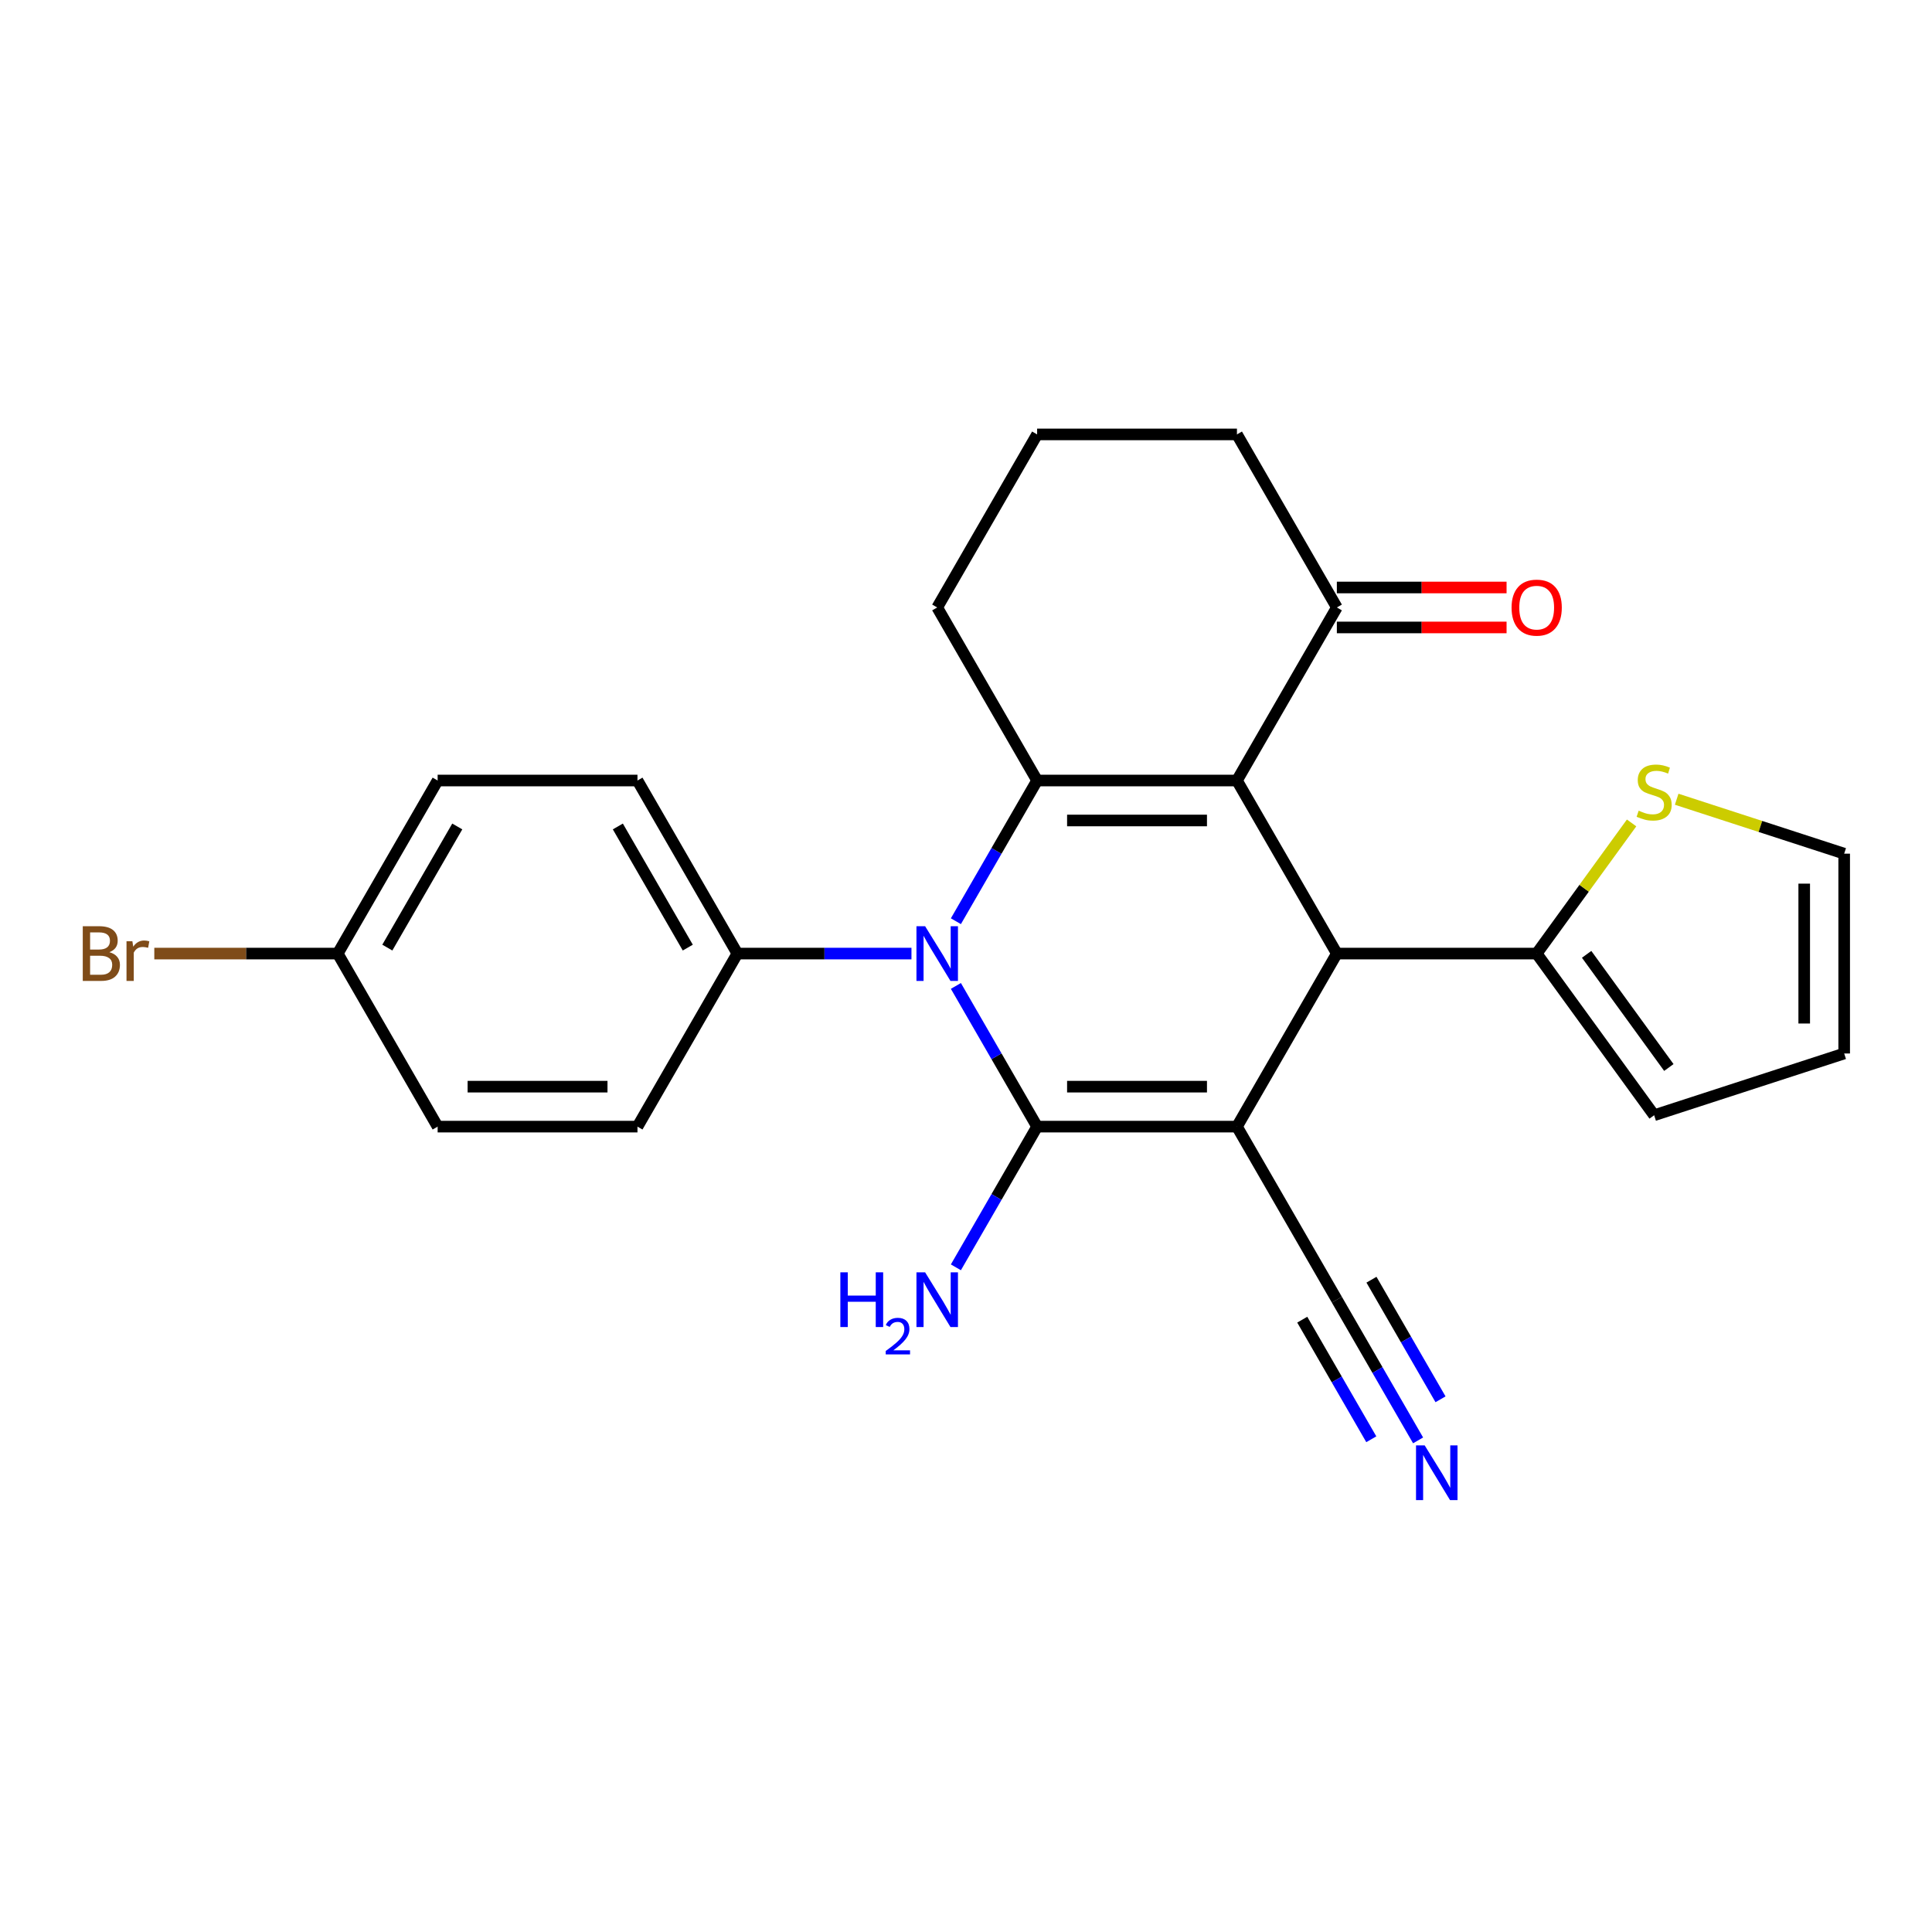 <?xml version='1.0' encoding='iso-8859-1'?>
<svg version='1.1' baseProfile='full'
              xmlns='http://www.w3.org/2000/svg'
                      xmlns:rdkit='http://www.rdkit.org/xml'
                      xmlns:xlink='http://www.w3.org/1999/xlink'
                  xml:space='preserve'
width='1000px' height='1000px' viewBox='0 0 1000 1000'>
<!-- END OF HEADER -->
<rect style='opacity:1.0;fill:#FFFFFF;stroke:none' width='1000' height='1000' x='0' y='0'> </rect>
<path class='bond-0' d='M 640.24,583.141 L 536.811,583.141' style='fill:none;fill-rule:evenodd;stroke:#000000;stroke-width:6px;stroke-linecap:butt;stroke-linejoin:miter;stroke-opacity:1' />
<path class='bond-0' d='M 624.726,562.455 L 552.325,562.455' style='fill:none;fill-rule:evenodd;stroke:#000000;stroke-width:6px;stroke-linecap:butt;stroke-linejoin:miter;stroke-opacity:1' />
<path class='bond-4' d='M 640.24,583.141 L 691.955,493.569' style='fill:none;fill-rule:evenodd;stroke:#000000;stroke-width:6px;stroke-linecap:butt;stroke-linejoin:miter;stroke-opacity:1' />
<path class='bond-5' d='M 640.24,583.141 L 691.955,672.713' style='fill:none;fill-rule:evenodd;stroke:#000000;stroke-width:6px;stroke-linecap:butt;stroke-linejoin:miter;stroke-opacity:1' />
<path class='bond-2' d='M 536.811,583.141 L 515.788,546.728' style='fill:none;fill-rule:evenodd;stroke:#000000;stroke-width:6px;stroke-linecap:butt;stroke-linejoin:miter;stroke-opacity:1' />
<path class='bond-2' d='M 515.788,546.728 L 494.765,510.314' style='fill:none;fill-rule:evenodd;stroke:#0000FF;stroke-width:6px;stroke-linecap:butt;stroke-linejoin:miter;stroke-opacity:1' />
<path class='bond-11' d='M 536.811,583.141 L 515.788,619.554' style='fill:none;fill-rule:evenodd;stroke:#000000;stroke-width:6px;stroke-linecap:butt;stroke-linejoin:miter;stroke-opacity:1' />
<path class='bond-11' d='M 515.788,619.554 L 494.765,655.968' style='fill:none;fill-rule:evenodd;stroke:#0000FF;stroke-width:6px;stroke-linecap:butt;stroke-linejoin:miter;stroke-opacity:1' />
<path class='bond-1' d='M 640.24,403.996 L 691.955,493.569' style='fill:none;fill-rule:evenodd;stroke:#000000;stroke-width:6px;stroke-linecap:butt;stroke-linejoin:miter;stroke-opacity:1' />
<path class='bond-3' d='M 640.24,403.996 L 536.811,403.996' style='fill:none;fill-rule:evenodd;stroke:#000000;stroke-width:6px;stroke-linecap:butt;stroke-linejoin:miter;stroke-opacity:1' />
<path class='bond-3' d='M 624.726,424.682 L 552.325,424.682' style='fill:none;fill-rule:evenodd;stroke:#000000;stroke-width:6px;stroke-linecap:butt;stroke-linejoin:miter;stroke-opacity:1' />
<path class='bond-7' d='M 640.24,403.996 L 691.955,314.424' style='fill:none;fill-rule:evenodd;stroke:#000000;stroke-width:6px;stroke-linecap:butt;stroke-linejoin:miter;stroke-opacity:1' />
<path class='bond-9' d='M 471.771,493.569 L 426.719,493.569' style='fill:none;fill-rule:evenodd;stroke:#0000FF;stroke-width:6px;stroke-linecap:butt;stroke-linejoin:miter;stroke-opacity:1' />
<path class='bond-9' d='M 426.719,493.569 L 381.667,493.569' style='fill:none;fill-rule:evenodd;stroke:#000000;stroke-width:6px;stroke-linecap:butt;stroke-linejoin:miter;stroke-opacity:1' />
<path class='bond-25' d='M 494.765,476.823 L 515.788,440.41' style='fill:none;fill-rule:evenodd;stroke:#0000FF;stroke-width:6px;stroke-linecap:butt;stroke-linejoin:miter;stroke-opacity:1' />
<path class='bond-25' d='M 515.788,440.41 L 536.811,403.996' style='fill:none;fill-rule:evenodd;stroke:#000000;stroke-width:6px;stroke-linecap:butt;stroke-linejoin:miter;stroke-opacity:1' />
<path class='bond-18' d='M 536.811,403.996 L 485.096,314.424' style='fill:none;fill-rule:evenodd;stroke:#000000;stroke-width:6px;stroke-linecap:butt;stroke-linejoin:miter;stroke-opacity:1' />
<path class='bond-6' d='M 691.955,493.569 L 795.384,493.569' style='fill:none;fill-rule:evenodd;stroke:#000000;stroke-width:6px;stroke-linecap:butt;stroke-linejoin:miter;stroke-opacity:1' />
<path class='bond-8' d='M 691.955,672.713 L 712.978,709.127' style='fill:none;fill-rule:evenodd;stroke:#000000;stroke-width:6px;stroke-linecap:butt;stroke-linejoin:miter;stroke-opacity:1' />
<path class='bond-8' d='M 712.978,709.127 L 734.001,745.54' style='fill:none;fill-rule:evenodd;stroke:#0000FF;stroke-width:6px;stroke-linecap:butt;stroke-linejoin:miter;stroke-opacity:1' />
<path class='bond-8' d='M 674.04,683.056 L 691.91,714.008' style='fill:none;fill-rule:evenodd;stroke:#000000;stroke-width:6px;stroke-linecap:butt;stroke-linejoin:miter;stroke-opacity:1' />
<path class='bond-8' d='M 691.91,714.008 L 709.78,744.959' style='fill:none;fill-rule:evenodd;stroke:#0000FF;stroke-width:6px;stroke-linecap:butt;stroke-linejoin:miter;stroke-opacity:1' />
<path class='bond-8' d='M 709.869,662.371 L 727.739,693.322' style='fill:none;fill-rule:evenodd;stroke:#000000;stroke-width:6px;stroke-linecap:butt;stroke-linejoin:miter;stroke-opacity:1' />
<path class='bond-8' d='M 727.739,693.322 L 745.609,724.273' style='fill:none;fill-rule:evenodd;stroke:#0000FF;stroke-width:6px;stroke-linecap:butt;stroke-linejoin:miter;stroke-opacity:1' />
<path class='bond-10' d='M 795.384,493.569 L 819.948,459.759' style='fill:none;fill-rule:evenodd;stroke:#000000;stroke-width:6px;stroke-linecap:butt;stroke-linejoin:miter;stroke-opacity:1' />
<path class='bond-10' d='M 819.948,459.759 L 844.513,425.949' style='fill:none;fill-rule:evenodd;stroke:#CCCC00;stroke-width:6px;stroke-linecap:butt;stroke-linejoin:miter;stroke-opacity:1' />
<path class='bond-12' d='M 795.384,493.569 L 856.178,577.245' style='fill:none;fill-rule:evenodd;stroke:#000000;stroke-width:6px;stroke-linecap:butt;stroke-linejoin:miter;stroke-opacity:1' />
<path class='bond-12' d='M 821.239,493.961 L 863.794,552.535' style='fill:none;fill-rule:evenodd;stroke:#000000;stroke-width:6px;stroke-linecap:butt;stroke-linejoin:miter;stroke-opacity:1' />
<path class='bond-14' d='M 691.955,324.767 L 735.877,324.767' style='fill:none;fill-rule:evenodd;stroke:#000000;stroke-width:6px;stroke-linecap:butt;stroke-linejoin:miter;stroke-opacity:1' />
<path class='bond-14' d='M 735.877,324.767 L 779.798,324.767' style='fill:none;fill-rule:evenodd;stroke:#FF0000;stroke-width:6px;stroke-linecap:butt;stroke-linejoin:miter;stroke-opacity:1' />
<path class='bond-14' d='M 691.955,304.081 L 735.877,304.081' style='fill:none;fill-rule:evenodd;stroke:#000000;stroke-width:6px;stroke-linecap:butt;stroke-linejoin:miter;stroke-opacity:1' />
<path class='bond-14' d='M 735.877,304.081 L 779.798,304.081' style='fill:none;fill-rule:evenodd;stroke:#FF0000;stroke-width:6px;stroke-linecap:butt;stroke-linejoin:miter;stroke-opacity:1' />
<path class='bond-23' d='M 691.955,314.424 L 640.24,224.852' style='fill:none;fill-rule:evenodd;stroke:#000000;stroke-width:6px;stroke-linecap:butt;stroke-linejoin:miter;stroke-opacity:1' />
<path class='bond-16' d='M 381.667,493.569 L 329.953,403.996' style='fill:none;fill-rule:evenodd;stroke:#000000;stroke-width:6px;stroke-linecap:butt;stroke-linejoin:miter;stroke-opacity:1' />
<path class='bond-16' d='M 355.996,490.476 L 319.795,427.775' style='fill:none;fill-rule:evenodd;stroke:#000000;stroke-width:6px;stroke-linecap:butt;stroke-linejoin:miter;stroke-opacity:1' />
<path class='bond-17' d='M 381.667,493.569 L 329.953,583.141' style='fill:none;fill-rule:evenodd;stroke:#000000;stroke-width:6px;stroke-linecap:butt;stroke-linejoin:miter;stroke-opacity:1' />
<path class='bond-13' d='M 867.844,413.683 L 911.195,427.769' style='fill:none;fill-rule:evenodd;stroke:#CCCC00;stroke-width:6px;stroke-linecap:butt;stroke-linejoin:miter;stroke-opacity:1' />
<path class='bond-13' d='M 911.195,427.769 L 954.545,441.854' style='fill:none;fill-rule:evenodd;stroke:#000000;stroke-width:6px;stroke-linecap:butt;stroke-linejoin:miter;stroke-opacity:1' />
<path class='bond-15' d='M 856.178,577.245 L 954.545,545.283' style='fill:none;fill-rule:evenodd;stroke:#000000;stroke-width:6px;stroke-linecap:butt;stroke-linejoin:miter;stroke-opacity:1' />
<path class='bond-26' d='M 954.545,441.854 L 954.545,545.283' style='fill:none;fill-rule:evenodd;stroke:#000000;stroke-width:6px;stroke-linecap:butt;stroke-linejoin:miter;stroke-opacity:1' />
<path class='bond-26' d='M 933.86,457.368 L 933.86,529.769' style='fill:none;fill-rule:evenodd;stroke:#000000;stroke-width:6px;stroke-linecap:butt;stroke-linejoin:miter;stroke-opacity:1' />
<path class='bond-20' d='M 329.953,403.996 L 226.523,403.996' style='fill:none;fill-rule:evenodd;stroke:#000000;stroke-width:6px;stroke-linecap:butt;stroke-linejoin:miter;stroke-opacity:1' />
<path class='bond-21' d='M 329.953,583.141 L 226.523,583.141' style='fill:none;fill-rule:evenodd;stroke:#000000;stroke-width:6px;stroke-linecap:butt;stroke-linejoin:miter;stroke-opacity:1' />
<path class='bond-21' d='M 314.438,562.455 L 242.038,562.455' style='fill:none;fill-rule:evenodd;stroke:#000000;stroke-width:6px;stroke-linecap:butt;stroke-linejoin:miter;stroke-opacity:1' />
<path class='bond-27' d='M 485.096,314.424 L 536.811,224.852' style='fill:none;fill-rule:evenodd;stroke:#000000;stroke-width:6px;stroke-linecap:butt;stroke-linejoin:miter;stroke-opacity:1' />
<path class='bond-19' d='M 174.809,493.569 L 226.523,583.141' style='fill:none;fill-rule:evenodd;stroke:#000000;stroke-width:6px;stroke-linecap:butt;stroke-linejoin:miter;stroke-opacity:1' />
<path class='bond-22' d='M 174.809,493.569 L 127.337,493.569' style='fill:none;fill-rule:evenodd;stroke:#000000;stroke-width:6px;stroke-linecap:butt;stroke-linejoin:miter;stroke-opacity:1' />
<path class='bond-22' d='M 127.337,493.569 L 79.865,493.569' style='fill:none;fill-rule:evenodd;stroke:#7F4C19;stroke-width:6px;stroke-linecap:butt;stroke-linejoin:miter;stroke-opacity:1' />
<path class='bond-28' d='M 174.809,493.569 L 226.523,403.996' style='fill:none;fill-rule:evenodd;stroke:#000000;stroke-width:6px;stroke-linecap:butt;stroke-linejoin:miter;stroke-opacity:1' />
<path class='bond-28' d='M 200.48,490.476 L 236.681,427.775' style='fill:none;fill-rule:evenodd;stroke:#000000;stroke-width:6px;stroke-linecap:butt;stroke-linejoin:miter;stroke-opacity:1' />
<path class='bond-24' d='M 640.24,224.852 L 536.811,224.852' style='fill:none;fill-rule:evenodd;stroke:#000000;stroke-width:6px;stroke-linecap:butt;stroke-linejoin:miter;stroke-opacity:1' />
<path  class='atom-3' d='M 478.836 479.409
L 488.116 494.409
Q 489.036 495.889, 490.516 498.569
Q 491.996 501.249, 492.076 501.409
L 492.076 479.409
L 495.836 479.409
L 495.836 507.729
L 491.956 507.729
L 481.996 491.329
Q 480.836 489.409, 479.596 487.209
Q 478.396 485.009, 478.036 484.329
L 478.036 507.729
L 474.356 507.729
L 474.356 479.409
L 478.836 479.409
' fill='#0000FF'/>
<path  class='atom-9' d='M 737.41 748.126
L 746.69 763.126
Q 747.61 764.606, 749.09 767.286
Q 750.57 769.966, 750.65 770.126
L 750.65 748.126
L 754.41 748.126
L 754.41 776.446
L 750.53 776.446
L 740.57 760.046
Q 739.41 758.126, 738.17 755.926
Q 736.97 753.726, 736.61 753.046
L 736.61 776.446
L 732.93 776.446
L 732.93 748.126
L 737.41 748.126
' fill='#0000FF'/>
<path  class='atom-11' d='M 848.178 419.613
Q 848.498 419.733, 849.818 420.293
Q 851.138 420.853, 852.578 421.213
Q 854.058 421.533, 855.498 421.533
Q 858.178 421.533, 859.738 420.253
Q 861.298 418.933, 861.298 416.653
Q 861.298 415.093, 860.498 414.133
Q 859.738 413.173, 858.538 412.653
Q 857.338 412.133, 855.338 411.533
Q 852.818 410.773, 851.298 410.053
Q 849.818 409.333, 848.738 407.813
Q 847.698 406.293, 847.698 403.733
Q 847.698 400.173, 850.098 397.973
Q 852.538 395.773, 857.338 395.773
Q 860.618 395.773, 864.338 397.333
L 863.418 400.413
Q 860.018 399.013, 857.458 399.013
Q 854.698 399.013, 853.178 400.173
Q 851.658 401.293, 851.698 403.253
Q 851.698 404.773, 852.458 405.693
Q 853.258 406.613, 854.378 407.133
Q 855.538 407.653, 857.458 408.253
Q 860.018 409.053, 861.538 409.853
Q 863.058 410.653, 864.138 412.293
Q 865.258 413.893, 865.258 416.653
Q 865.258 420.573, 862.618 422.693
Q 860.018 424.773, 855.658 424.773
Q 853.138 424.773, 851.218 424.213
Q 849.338 423.693, 847.098 422.773
L 848.178 419.613
' fill='#CCCC00'/>
<path  class='atom-12' d='M 434.964 658.553
L 438.804 658.553
L 438.804 670.593
L 453.284 670.593
L 453.284 658.553
L 457.124 658.553
L 457.124 686.873
L 453.284 686.873
L 453.284 673.793
L 438.804 673.793
L 438.804 686.873
L 434.964 686.873
L 434.964 658.553
' fill='#0000FF'/>
<path  class='atom-12' d='M 458.496 685.88
Q 459.183 684.111, 460.82 683.134
Q 462.456 682.131, 464.727 682.131
Q 467.552 682.131, 469.136 683.662
Q 470.72 685.193, 470.72 687.913
Q 470.72 690.685, 468.66 693.272
Q 466.628 695.859, 462.404 698.921
L 471.036 698.921
L 471.036 701.033
L 458.444 701.033
L 458.444 699.265
Q 461.928 696.783, 463.988 694.935
Q 466.073 693.087, 467.076 691.424
Q 468.08 689.761, 468.08 688.045
Q 468.08 686.249, 467.182 685.246
Q 466.284 684.243, 464.727 684.243
Q 463.222 684.243, 462.219 684.85
Q 461.216 685.457, 460.503 686.804
L 458.496 685.88
' fill='#0000FF'/>
<path  class='atom-12' d='M 478.836 658.553
L 488.116 673.553
Q 489.036 675.033, 490.516 677.713
Q 491.996 680.393, 492.076 680.553
L 492.076 658.553
L 495.836 658.553
L 495.836 686.873
L 491.956 686.873
L 481.996 670.473
Q 480.836 668.553, 479.596 666.353
Q 478.396 664.153, 478.036 663.473
L 478.036 686.873
L 474.356 686.873
L 474.356 658.553
L 478.836 658.553
' fill='#0000FF'/>
<path  class='atom-15' d='M 782.384 314.504
Q 782.384 307.704, 785.744 303.904
Q 789.104 300.104, 795.384 300.104
Q 801.664 300.104, 805.024 303.904
Q 808.384 307.704, 808.384 314.504
Q 808.384 321.384, 804.984 325.304
Q 801.584 329.184, 795.384 329.184
Q 789.144 329.184, 785.744 325.304
Q 782.384 321.424, 782.384 314.504
M 795.384 325.984
Q 799.704 325.984, 802.024 323.104
Q 804.384 320.184, 804.384 314.504
Q 804.384 308.944, 802.024 306.144
Q 799.704 303.304, 795.384 303.304
Q 791.064 303.304, 788.704 306.104
Q 786.384 308.904, 786.384 314.504
Q 786.384 320.224, 788.704 323.104
Q 791.064 325.984, 795.384 325.984
' fill='#FF0000'/>
<path  class='atom-23' d='M 56.599 492.849
Q 59.319 493.609, 60.679 495.289
Q 62.08 496.929, 62.08 499.369
Q 62.08 503.289, 59.559 505.529
Q 57.08 507.729, 52.359 507.729
L 42.84 507.729
L 42.84 479.409
L 51.2 479.409
Q 56.039 479.409, 58.48 481.369
Q 60.919 483.329, 60.919 486.929
Q 60.919 491.209, 56.599 492.849
M 46.639 482.609
L 46.639 491.489
L 51.2 491.489
Q 53.999 491.489, 55.44 490.369
Q 56.919 489.209, 56.919 486.929
Q 56.919 482.609, 51.2 482.609
L 46.639 482.609
M 52.359 504.529
Q 55.12 504.529, 56.599 503.209
Q 58.08 501.889, 58.08 499.369
Q 58.08 497.049, 56.44 495.889
Q 54.84 494.689, 51.76 494.689
L 46.639 494.689
L 46.639 504.529
L 52.359 504.529
' fill='#7F4C19'/>
<path  class='atom-23' d='M 68.519 487.169
L 68.96 490.009
Q 71.12 486.809, 74.639 486.809
Q 75.76 486.809, 77.279 487.209
L 76.68 490.569
Q 74.96 490.169, 73.999 490.169
Q 72.32 490.169, 71.2 490.849
Q 70.12 491.489, 69.24 493.049
L 69.24 507.729
L 65.48 507.729
L 65.48 487.169
L 68.519 487.169
' fill='#7F4C19'/>
</svg>
